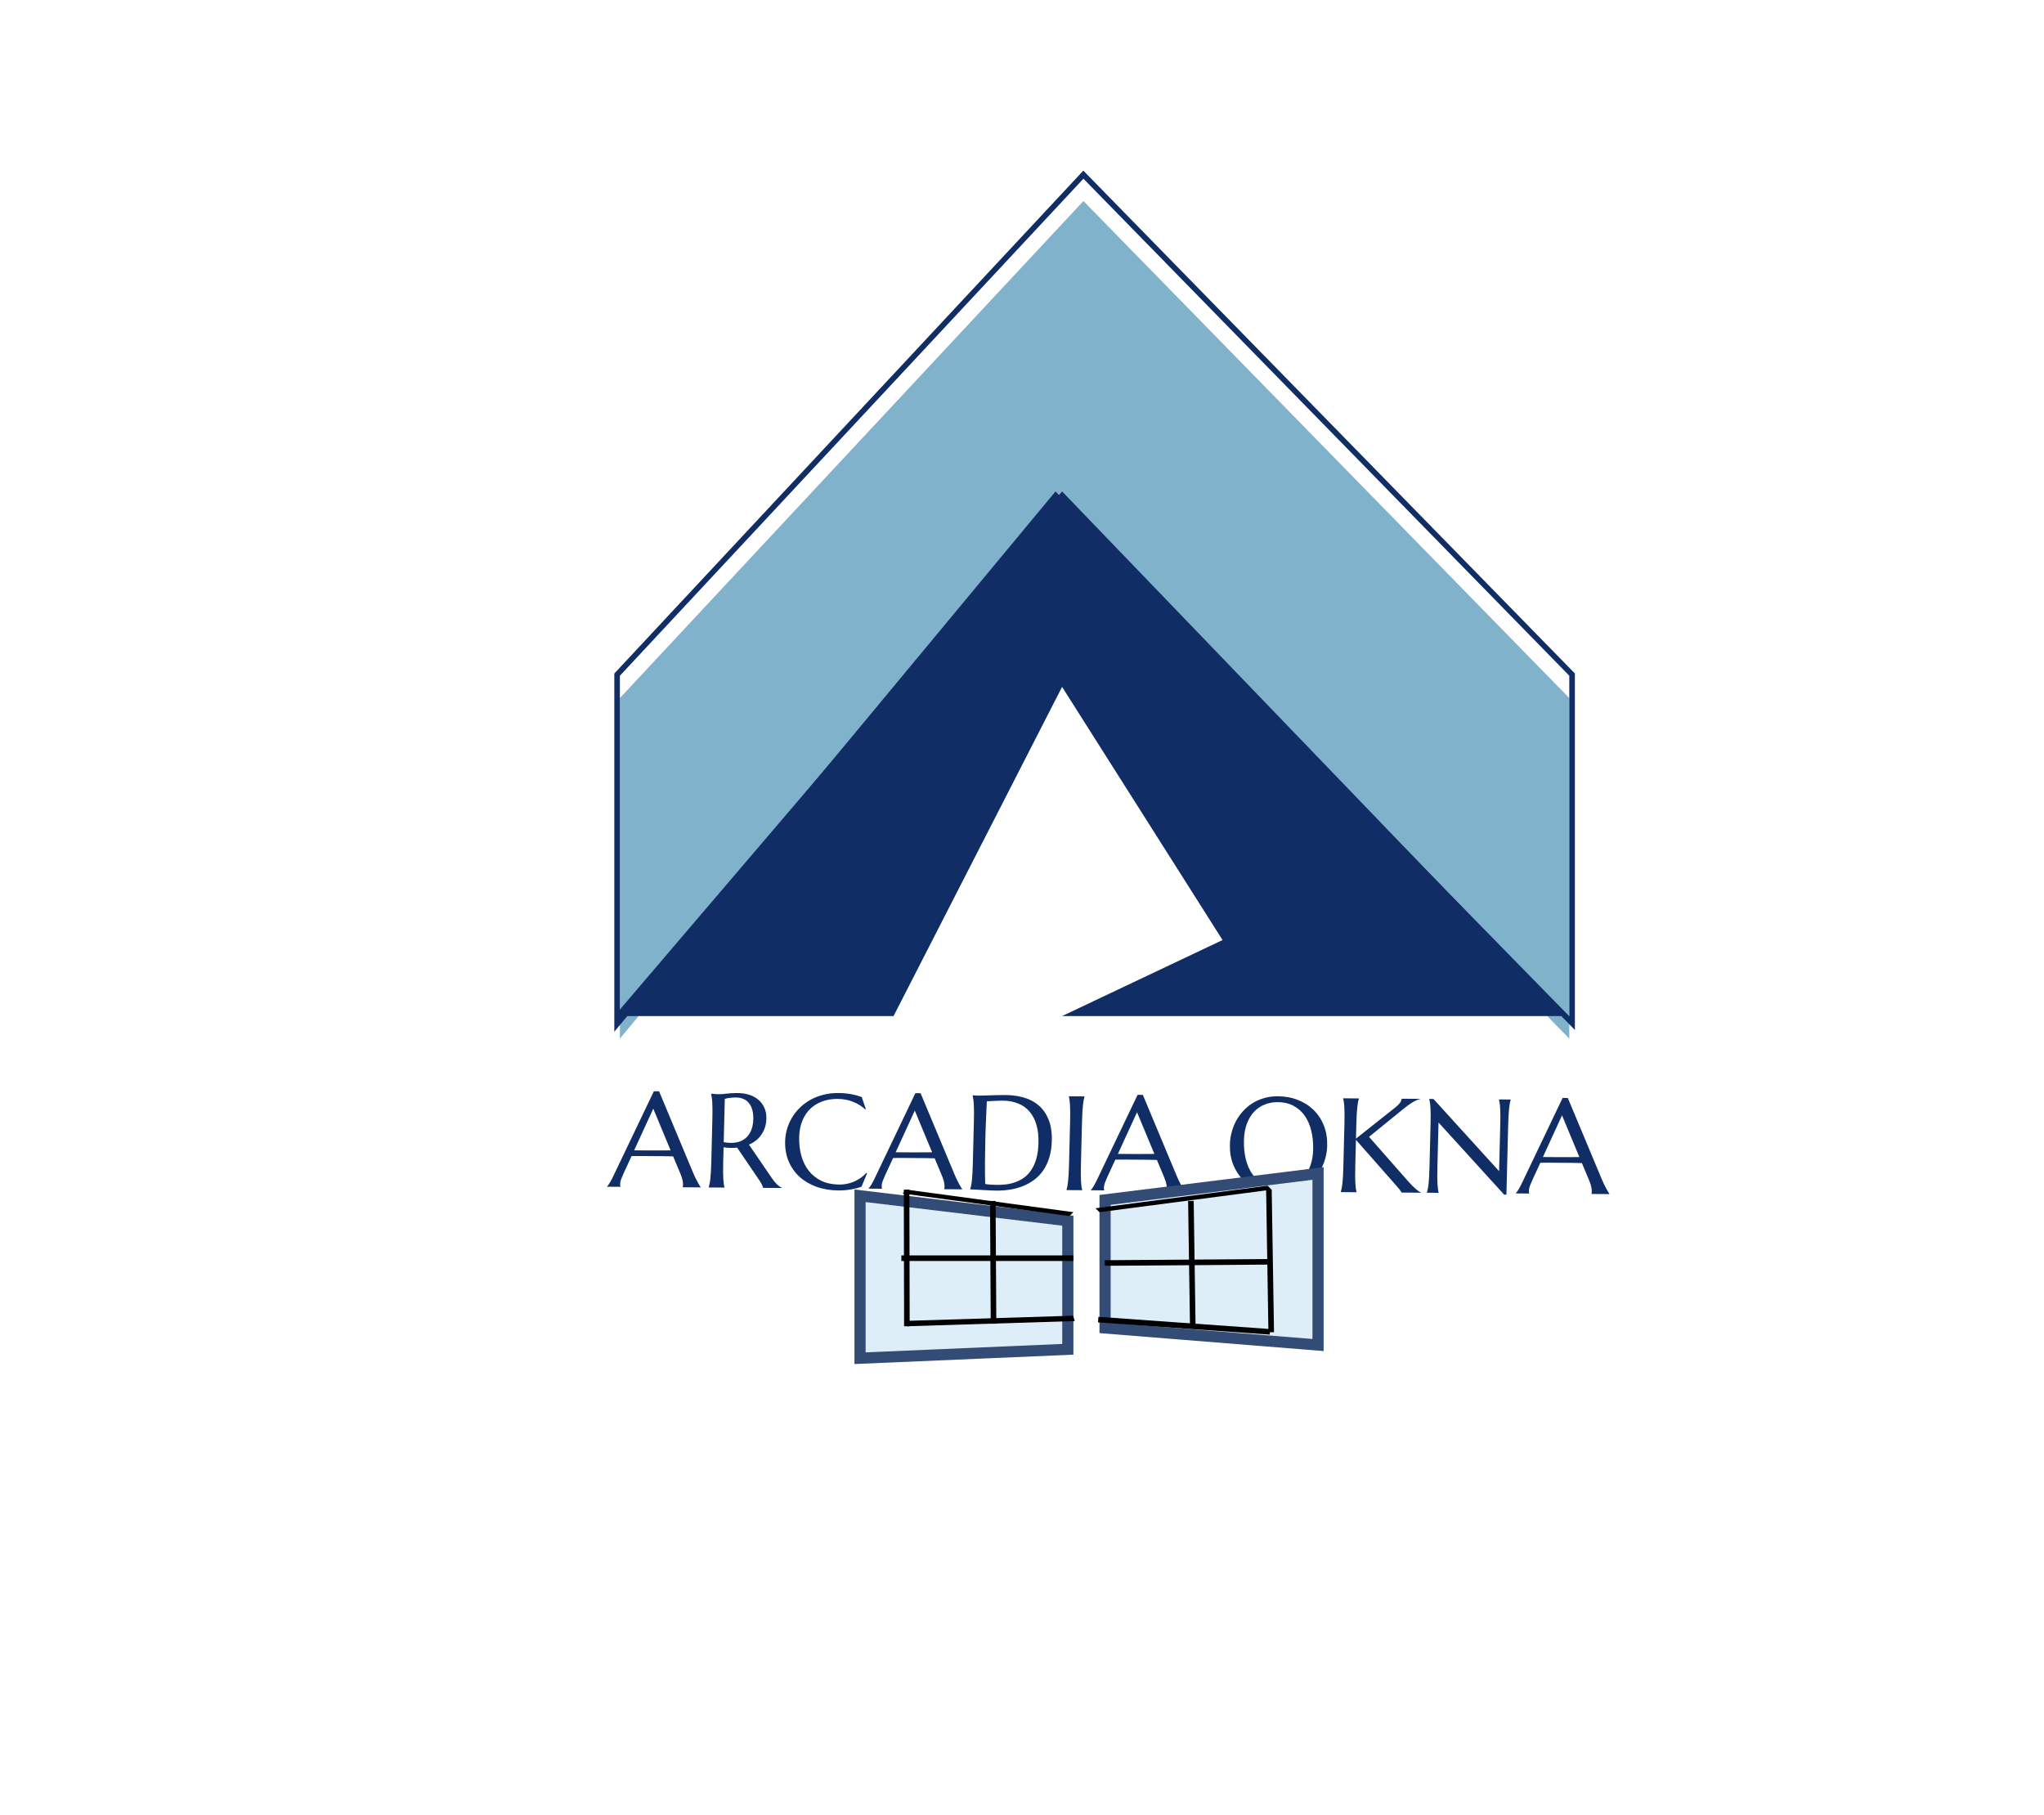 <?xml version="1.0" encoding="UTF-8"?> <svg xmlns="http://www.w3.org/2000/svg" width="366" height="325" viewBox="0 0 366 325" fill="none"><rect width="366" height="325" fill="#F5F5F5"></rect><rect width="366" height="325" fill="white"></rect><g filter="url(#filter0_i_0_1)"><path d="M194 32L281 121V181.982L189 88L111 181.982V121L194 32Z" fill="#81B2CC"></path></g><path d="M281.5 183.207L280.643 182.331L189.03 88.745L111.385 182.301L110.5 183.367V120.803L110.635 120.659L193.635 31.659L193.991 31.276L194.357 31.65L281.357 120.65L281.5 120.796V183.207Z" stroke="#102E65"></path><path data-figma-bg-blur-radius="4" d="M190.178 88L280.583 181.944H190.178L218.91 168.331L190.178 123L160 181.944H110L190.178 88Z" fill="#102E65"></path><g filter="url(#filter2_dd_0_1)"><path d="M122.246 204.091L122.248 204.044C122.264 204.005 122.277 203.946 122.287 203.868C122.297 203.79 122.303 203.72 122.304 203.657C122.31 203.415 122.282 203.15 122.219 202.86C122.164 202.563 122.048 202.195 121.872 201.756L120.534 198.559C120.097 198.54 119.515 198.528 118.789 198.523C118.062 198.518 117.277 198.512 116.433 198.506C115.816 198.501 115.218 198.497 114.64 198.492C114.07 198.488 113.554 198.492 113.093 198.504L111.667 201.587C111.543 201.875 111.41 202.191 111.268 202.533C111.127 202.876 111.052 203.223 111.043 203.575C111.04 203.676 111.046 203.762 111.06 203.832C111.074 203.895 111.088 203.938 111.103 203.962L111.102 204.009L108.712 203.991L108.713 203.944C108.857 203.797 109.039 203.536 109.26 203.163C109.48 202.782 109.723 202.307 109.987 201.739L117.078 186.899L118.015 186.905L124.017 201.268C124.157 201.605 124.301 201.934 124.449 202.255C124.605 202.569 124.751 202.851 124.885 203.102C125.019 203.353 125.139 203.565 125.244 203.738C125.349 203.91 125.42 204.02 125.458 204.067L125.457 204.114L122.246 204.091ZM114.818 197.486C115.271 197.489 115.736 197.493 116.213 197.496C116.689 197.492 117.154 197.491 117.607 197.495C118.068 197.49 118.51 197.49 118.932 197.493C119.354 197.488 119.737 197.483 120.081 197.478L116.976 190.015L113.552 197.477L114.818 197.486ZM129.498 199.563C129.482 200.226 129.475 200.808 129.478 201.308C129.489 201.8 129.502 202.226 129.516 202.586C129.538 202.945 129.566 203.246 129.599 203.489C129.639 203.731 129.681 203.934 129.724 204.099L129.723 204.146L126.91 204.125L126.911 204.078C126.962 203.914 127.011 203.712 127.056 203.47C127.109 203.228 127.155 202.928 127.196 202.569C127.236 202.21 127.27 201.784 127.298 201.292C127.326 200.792 127.349 200.211 127.366 199.547L127.558 191.92C127.575 191.256 127.582 190.678 127.578 190.186C127.575 189.686 127.563 189.257 127.541 188.897C127.519 188.53 127.487 188.225 127.447 187.983C127.414 187.74 127.376 187.537 127.333 187.372L127.334 187.326C127.49 187.342 127.654 187.359 127.825 187.376C127.973 187.393 128.137 187.406 128.316 187.415C128.504 187.416 128.695 187.418 128.891 187.419C129.195 187.421 129.606 187.389 130.124 187.323C130.649 187.248 131.314 187.214 132.119 187.22C132.869 187.226 133.558 187.332 134.185 187.54C134.821 187.748 135.368 188.049 135.827 188.443C136.286 188.837 136.637 189.32 136.88 189.892C137.132 190.456 137.248 191.097 137.23 191.816C137.216 192.378 137.129 192.901 136.968 193.384C136.815 193.859 136.601 194.291 136.326 194.68C136.058 195.068 135.737 195.414 135.362 195.716C134.987 196.01 134.571 196.257 134.113 196.456L138.08 202.262C138.276 202.553 138.457 202.804 138.624 203.016C138.798 203.228 138.961 203.409 139.114 203.559C139.274 203.708 139.427 203.834 139.573 203.937C139.719 204.032 139.87 204.111 140.024 204.175L140.023 204.221L136.637 204.196C136.617 204.048 136.544 203.852 136.417 203.609C136.298 203.358 136.156 203.111 135.99 202.868L131.99 196.991C131.606 197.028 131.211 197.044 130.804 197.041C130.398 197.038 129.985 197 129.565 196.927L129.498 199.563ZM129.588 196.013C130.35 196.159 131.049 196.184 131.684 196.087C132.327 195.99 132.88 195.772 133.342 195.431C133.811 195.091 134.178 194.629 134.443 194.045C134.716 193.453 134.863 192.736 134.884 191.892C134.899 191.306 134.846 190.775 134.725 190.298C134.604 189.82 134.415 189.416 134.158 189.086C133.909 188.749 133.587 188.489 133.193 188.306C132.8 188.116 132.337 188.019 131.806 188.015C131.47 188.012 131.177 188.026 130.926 188.055C130.675 188.077 130.464 188.102 130.291 188.132C130.087 188.17 129.918 188.212 129.784 188.258L129.588 196.013ZM155.042 190.107L154.935 190.153C154.34 189.587 153.617 189.132 152.766 188.79C151.923 188.448 150.99 188.273 149.966 188.265C148.982 188.258 148.076 188.408 147.248 188.714C146.42 189.013 145.701 189.453 145.093 190.034C144.492 190.615 144.017 191.331 143.667 192.18C143.318 193.028 143.129 193.996 143.102 195.081C143.072 196.276 143.2 197.394 143.486 198.435C143.773 199.468 144.215 200.366 144.813 201.128C145.411 201.89 146.165 202.493 147.076 202.938C147.995 203.374 149.072 203.597 150.306 203.606C150.751 203.609 151.198 203.565 151.645 203.475C152.093 203.385 152.522 203.251 152.933 203.074C153.352 202.89 153.744 202.67 154.11 202.415C154.484 202.152 154.824 201.854 155.129 201.52L155.256 201.603L154.258 203.986C153.666 204.209 153.014 204.376 152.3 204.488C151.593 204.607 150.881 204.665 150.162 204.659C148.717 204.649 147.398 204.432 146.205 204.009C145.021 203.579 144.004 202.977 143.157 202.206C142.317 201.434 141.668 200.511 141.21 199.438C140.761 198.357 140.553 197.16 140.586 195.848C140.605 195.106 140.717 194.376 140.923 193.659C141.136 192.942 141.435 192.261 141.818 191.615C142.202 190.97 142.67 190.379 143.222 189.845C143.775 189.302 144.4 188.834 145.098 188.441C145.803 188.047 146.573 187.744 147.406 187.532C148.248 187.312 149.153 187.205 150.122 187.212C151.63 187.223 153.022 187.464 154.3 187.934L155.042 190.107ZM169.073 204.435L169.074 204.388C169.091 204.349 169.104 204.291 169.114 204.213C169.124 204.135 169.129 204.065 169.131 204.002C169.137 203.76 169.109 203.494 169.046 203.205C168.991 202.907 168.875 202.539 168.698 202.101L167.361 198.904C166.924 198.885 166.342 198.873 165.615 198.868C164.889 198.862 164.104 198.856 163.26 198.85C162.643 198.846 162.045 198.841 161.467 198.837C160.897 198.833 160.381 198.837 159.92 198.849L158.494 201.932C158.37 202.22 158.237 202.535 158.095 202.878C157.954 203.221 157.878 203.568 157.87 203.919C157.867 204.021 157.873 204.107 157.887 204.177C157.901 204.24 157.915 204.283 157.93 204.306L157.929 204.353L155.538 204.336L155.54 204.289C155.684 204.141 155.866 203.881 156.087 203.508C156.307 203.127 156.55 202.652 156.814 202.084L163.905 187.243L164.842 187.25L170.844 201.613C170.984 201.95 171.128 202.279 171.276 202.6C171.432 202.914 171.578 203.196 171.712 203.447C171.846 203.698 171.966 203.91 172.071 204.082C172.176 204.255 172.247 204.365 172.285 204.412L172.284 204.459L169.073 204.435ZM161.645 197.831C162.098 197.834 162.563 197.837 163.039 197.841C163.516 197.837 163.981 197.836 164.434 197.839C164.895 197.835 165.337 197.834 165.759 197.837C166.181 197.833 166.564 197.828 166.908 197.822L163.803 190.359L160.379 197.821L161.645 197.831ZM176.702 188.697C176.664 189.571 176.627 190.418 176.591 191.238C176.574 191.59 176.557 191.949 176.54 192.316C176.531 192.683 176.518 193.046 176.501 193.405C176.492 193.757 176.48 194.097 176.464 194.425C176.456 194.745 176.448 195.03 176.442 195.28C176.429 195.803 176.417 196.436 176.406 197.178C176.395 197.92 176.384 198.681 176.372 199.462C176.368 200.243 176.368 200.993 176.374 201.712C176.379 202.431 176.391 203.028 176.41 203.505C176.519 203.521 176.663 203.542 176.842 203.567C177.03 203.584 177.224 203.601 177.427 203.618C177.63 203.627 177.829 203.636 178.024 203.646C178.219 203.655 178.383 203.66 178.516 203.661C179.063 203.665 179.622 203.634 180.194 203.568C180.775 203.494 181.333 203.358 181.869 203.158C182.413 202.959 182.924 202.686 183.402 202.338C183.887 201.982 184.313 201.524 184.679 200.965C185.052 200.405 185.351 199.731 185.574 198.944C185.797 198.149 185.922 197.213 185.949 196.135C185.98 194.94 185.862 193.877 185.596 192.945C185.331 192.006 184.925 191.214 184.379 190.569C183.84 189.925 183.161 189.435 182.341 189.101C181.529 188.759 180.588 188.585 179.518 188.577C179.307 188.575 179.069 188.581 178.803 188.595C178.537 188.601 178.271 188.61 178.005 188.624C177.747 188.63 177.5 188.644 177.265 188.666C177.038 188.68 176.851 188.69 176.702 188.697ZM174.162 187.623C174.342 187.632 174.51 187.641 174.666 187.65C174.798 187.659 174.935 187.668 175.075 187.677C175.216 187.678 175.329 187.679 175.415 187.679C175.563 187.681 175.81 187.675 176.154 187.661C176.506 187.648 176.905 187.636 177.35 187.623C177.796 187.611 178.257 187.599 178.734 187.587C179.219 187.575 179.672 187.57 180.094 187.573C181.227 187.582 182.301 187.73 183.318 188.019C184.334 188.307 185.221 188.775 185.978 189.421C186.735 190.067 187.327 190.911 187.754 191.953C188.181 192.995 188.376 194.274 188.337 195.789C188.31 196.875 188.164 197.85 187.9 198.715C187.644 199.58 187.293 200.343 186.846 201.004C186.4 201.665 185.87 202.231 185.256 202.703C184.651 203.167 183.981 203.549 183.247 203.848C182.52 204.147 181.745 204.364 180.921 204.499C180.097 204.634 179.248 204.698 178.373 204.691C178.06 204.689 177.682 204.674 177.237 204.648C176.8 204.629 176.359 204.606 175.914 204.579C175.47 204.553 175.048 204.526 174.651 204.5C174.26 204.481 173.956 204.471 173.737 204.47L173.738 204.423C173.789 204.259 173.837 204.056 173.883 203.814C173.936 203.573 173.982 203.272 174.023 202.913C174.063 202.554 174.097 202.129 174.125 201.637C174.153 201.137 174.176 200.555 174.193 199.891L174.385 192.265C174.402 191.601 174.409 191.019 174.406 190.519C174.403 190.011 174.39 189.578 174.368 189.218C174.346 188.851 174.315 188.542 174.274 188.292C174.242 188.042 174.204 187.835 174.161 187.67L174.162 187.623ZM190.976 204.55C191.027 204.386 191.075 204.183 191.12 203.941C191.166 203.699 191.208 203.399 191.249 203.04C191.289 202.681 191.323 202.256 191.351 201.764C191.379 201.264 191.402 200.682 191.419 200.018L191.611 192.392C191.628 191.728 191.635 191.15 191.631 190.658C191.628 190.158 191.616 189.728 191.594 189.369C191.572 189.001 191.544 188.696 191.511 188.454C191.478 188.212 191.44 188.008 191.398 187.844L191.399 187.797L194.2 187.818L194.198 187.865C194.147 188.028 194.095 188.231 194.042 188.473C193.997 188.714 193.954 189.019 193.914 189.386C193.881 189.745 193.847 190.174 193.811 190.674C193.783 191.166 193.761 191.744 193.744 192.407L193.551 200.034C193.535 200.698 193.528 201.28 193.531 201.78C193.542 202.272 193.555 202.698 193.569 203.057C193.591 203.417 193.619 203.718 193.652 203.96C193.692 204.202 193.734 204.406 193.777 204.57L193.776 204.617L190.975 204.596L190.976 204.55ZM208.869 204.728L208.87 204.681C208.887 204.642 208.9 204.584 208.91 204.506C208.92 204.428 208.925 204.357 208.927 204.295C208.933 204.053 208.904 203.787 208.841 203.498C208.786 203.2 208.671 202.832 208.494 202.394L207.157 199.197C206.72 199.178 206.138 199.166 205.411 199.16C204.685 199.155 203.9 199.149 203.056 199.143C202.439 199.139 201.841 199.134 201.263 199.13C200.693 199.126 200.177 199.13 199.716 199.142L198.29 202.225C198.165 202.513 198.032 202.828 197.891 203.171C197.749 203.514 197.674 203.861 197.665 204.212C197.663 204.314 197.668 204.4 197.682 204.47C197.696 204.533 197.711 204.576 197.726 204.599L197.725 204.646L195.334 204.628L195.335 204.582C195.48 204.434 195.662 204.174 195.883 203.801C196.103 203.419 196.346 202.945 196.61 202.376L203.7 187.536L204.638 187.543L210.64 201.906C210.78 202.242 210.924 202.572 211.072 202.893C211.228 203.207 211.373 203.489 211.508 203.74C211.642 203.991 211.762 204.203 211.867 204.375C211.972 204.548 212.043 204.658 212.081 204.705L212.08 204.752L208.869 204.728ZM201.441 198.123C201.894 198.127 202.359 198.13 202.835 198.134C203.312 198.129 203.777 198.129 204.23 198.132C204.691 198.128 205.133 198.127 205.554 198.13C205.977 198.126 206.36 198.121 206.703 198.115L203.598 190.652L200.175 198.114L201.441 198.123ZM228.823 187.791C230.128 187.801 231.325 188.024 232.416 188.462C233.515 188.892 234.457 189.497 235.242 190.276C236.027 191.047 236.633 191.973 237.059 193.054C237.485 194.135 237.681 195.328 237.648 196.632C237.629 197.374 237.525 198.104 237.335 198.821C237.145 199.538 236.874 200.216 236.522 200.854C236.178 201.492 235.756 202.083 235.258 202.626C234.76 203.161 234.194 203.626 233.559 204.019C232.932 204.405 232.24 204.705 231.485 204.918C230.729 205.139 229.918 205.246 229.051 205.24C227.746 205.23 226.544 205.014 225.445 204.592C224.354 204.162 223.416 203.562 222.631 202.791C221.846 202.019 221.24 201.097 220.814 200.024C220.388 198.943 220.191 197.746 220.225 196.434C220.243 195.692 220.348 194.962 220.538 194.245C220.728 193.528 220.995 192.846 221.339 192.2C221.692 191.555 222.113 190.964 222.603 190.429C223.101 189.886 223.664 189.417 224.291 189.023C224.926 188.63 225.621 188.326 226.377 188.113C227.14 187.892 227.956 187.785 228.823 187.791ZM229.077 204.185C229.944 204.192 230.741 204.042 231.468 203.734C232.195 203.427 232.823 202.979 233.354 202.389C233.892 201.799 234.317 201.08 234.627 200.231C234.938 199.374 235.107 198.403 235.134 197.317C235.165 196.114 235.052 195 234.797 193.975C234.549 192.942 234.162 192.049 233.634 191.295C233.106 190.533 232.437 189.939 231.628 189.511C230.826 189.075 229.882 188.854 228.796 188.846C227.929 188.839 227.132 188.99 226.406 189.297C225.679 189.596 225.047 190.037 224.509 190.619C223.978 191.2 223.558 191.916 223.247 192.765C222.937 193.614 222.768 194.582 222.74 195.667C222.71 196.862 222.819 197.98 223.066 199.021C223.313 200.054 223.701 200.951 224.229 201.713C224.757 202.474 225.425 203.077 226.234 203.52C227.044 203.956 227.991 204.177 229.077 204.185ZM240.088 204.911C240.139 204.747 240.187 204.545 240.232 204.303C240.285 204.061 240.332 203.761 240.372 203.402C240.413 203.043 240.447 202.617 240.475 202.125C240.503 201.625 240.526 201.044 240.542 200.38L240.735 192.753C240.752 192.089 240.758 191.511 240.755 191.019C240.752 190.519 240.739 190.09 240.717 189.73C240.695 189.363 240.664 189.058 240.623 188.815C240.59 188.573 240.552 188.37 240.51 188.205L240.511 188.158L243.323 188.179L243.322 188.226C243.271 188.39 243.219 188.592 243.166 188.834C243.121 189.076 243.078 189.38 243.038 189.747C243.005 190.106 242.971 190.536 242.935 191.035C242.907 191.527 242.884 192.105 242.868 192.769L242.802 195.381L249.786 189.844C250.568 189.225 250.964 188.688 250.975 188.236L254.268 188.26L254.267 188.307C253.803 188.413 253.329 188.62 252.845 188.929C252.368 189.23 251.859 189.601 251.317 190.042L245.142 195.059L252.218 203.102C252.514 203.417 252.766 203.68 252.971 203.893C253.185 204.097 253.372 204.271 253.532 204.412C253.693 204.546 253.839 204.661 253.969 204.755C254.108 204.842 254.25 204.929 254.396 205.016L254.395 205.063L250.962 205.038C250.932 204.967 250.88 204.877 250.804 204.767C250.737 204.657 250.654 204.543 250.555 204.426C250.464 204.308 250.362 204.186 250.248 204.06C250.142 203.934 250.039 203.816 249.94 203.706L242.796 195.592L242.675 200.395C242.658 201.059 242.651 201.641 242.654 202.141C242.665 202.633 242.678 203.059 242.693 203.419C242.715 203.778 242.742 204.079 242.775 204.321C242.816 204.564 242.858 204.767 242.9 204.932L242.899 204.979L240.087 204.958L240.088 204.911ZM256.682 188.278L268.428 201.206L268.636 192.959C268.653 192.295 268.66 191.717 268.657 191.225C268.654 190.725 268.641 190.295 268.619 189.935C268.597 189.568 268.566 189.263 268.525 189.021C268.492 188.778 268.454 188.575 268.411 188.411L268.412 188.364L270.498 188.379L270.497 188.426C270.446 188.59 270.398 188.792 270.353 189.034C270.308 189.276 270.265 189.58 270.224 189.947C270.184 190.306 270.15 190.736 270.121 191.235C270.093 191.727 270.071 192.305 270.054 192.969L269.74 205.41L269.33 205.407L257.584 192.491L257.382 200.504C257.365 201.168 257.358 201.749 257.361 202.249C257.364 202.742 257.377 203.167 257.399 203.527C257.421 203.886 257.449 204.187 257.482 204.43C257.515 204.672 257.553 204.875 257.595 205.04L257.594 205.087L255.508 205.071L255.51 205.024C255.561 204.861 255.609 204.658 255.654 204.416C255.707 204.174 255.753 203.874 255.794 203.515C255.834 203.156 255.868 202.731 255.896 202.239C255.925 201.739 255.947 201.157 255.964 200.493L256.156 192.867C256.173 192.203 256.18 191.625 256.177 191.133C256.174 190.633 256.161 190.203 256.139 189.844C256.117 189.476 256.085 189.171 256.045 188.929C256.012 188.687 255.974 188.483 255.931 188.319L255.932 188.272L256.682 188.278ZM284.968 205.288L284.97 205.241C284.986 205.202 284.999 205.144 285.009 205.066C285.019 204.988 285.025 204.918 285.026 204.855C285.032 204.613 285.004 204.347 284.941 204.058C284.886 203.76 284.77 203.392 284.594 202.954L283.256 199.757C282.819 199.738 282.237 199.726 281.511 199.72C280.784 199.715 279.999 199.709 279.155 199.703C278.538 199.699 277.941 199.694 277.362 199.69C276.792 199.686 276.276 199.69 275.815 199.702L274.389 202.785C274.265 203.073 274.132 203.388 273.99 203.731C273.849 204.074 273.774 204.421 273.765 204.772C273.762 204.874 273.768 204.96 273.782 205.03C273.796 205.093 273.81 205.136 273.825 205.159L273.824 205.206L271.434 205.189L271.435 205.142C271.579 204.994 271.762 204.734 271.982 204.361C272.203 203.98 272.445 203.505 272.709 202.937L279.8 188.096L280.737 188.103L286.739 202.466C286.879 202.803 287.023 203.132 287.171 203.453C287.328 203.767 287.473 204.049 287.607 204.3C287.741 204.551 287.861 204.763 287.966 204.935C288.071 205.108 288.143 205.218 288.181 205.265L288.179 205.312L284.968 205.288ZM277.54 198.684C277.993 198.687 278.458 198.69 278.935 198.694C279.411 198.69 279.876 198.689 280.329 198.692C280.791 198.688 281.232 198.687 281.654 198.69C282.076 198.686 282.459 198.681 282.803 198.675L279.698 191.212L276.275 198.674L277.54 198.684Z" fill="#102E65"></path></g><g filter="url(#filter3_d_0_1)"><path d="M153 209L192.206 213.705V238.573L153 240.253V209Z" fill="#DEEEF9"></path><path d="M191.206 214.591V237.614L154 239.209V210.127L191.206 214.591Z" stroke="#334C75" stroke-width="2"></path></g><path d="M236.013 240.85L197.874 237.793V214.864L236.013 210.131V240.85Z" fill="#DEEEF9" stroke="#334C75" stroke-width="2"></path><line y1="-0.5" x2="30.142" y2="-0.5" transform="matrix(-0.991 -0.134 0.721 -0.693 192.206 217.065)" stroke="black"></line><path d="M162.387 237.491L162.335 213.032" stroke="black"></path><path d="M227.626 238.563L227.212 213.031" stroke="black"></path><line y1="-0.5" x2="31.068" y2="-0.5" transform="matrix(0.992 -0.13 0.711 0.704 196.874 217.065)" stroke="black"></line><line y1="-0.5" x2="30.052" y2="-0.5" transform="matrix(1 -0.031 0.276 0.961 162.387 237.491)" stroke="black"></line><path d="M227.386 238.486L196.649 236.298" stroke="black"></path><line y1="-0.5" x2="21.983" y2="-0.5" transform="matrix(0.006 1 -1 0.001 177.271 215.049)" stroke="black"></line><line y1="-0.5" x2="22.449" y2="-0.5" transform="matrix(0.015 1 -1 0.002 212.743 215.049)" stroke="black"></line><line x1="161.401" y1="225.303" x2="192.206" y2="225.303" stroke="black"></line><path d="M197.826 226.162L227.659 225.946" stroke="black"></path><defs><filter id="filter0_i_0_1" x="110" y="30.552" width="172" height="158.2" filterUnits="userSpaceOnUse" color-interpolation-filters="sRGB"><feFlood flood-opacity="0" result="BackgroundImageFix"></feFlood><feBlend mode="normal" in="SourceGraphic" in2="BackgroundImageFix" result="shape"></feBlend><feColorMatrix in="SourceAlpha" type="matrix" values="0 0 0 0 0 0 0 0 0 0 0 0 0 0 0 0 0 0 127 0" result="hardAlpha"></feColorMatrix><feOffset dy="4"></feOffset><feGaussianBlur stdDeviation="2"></feGaussianBlur><feComposite in2="hardAlpha" operator="arithmetic" k2="-1" k3="1"></feComposite><feColorMatrix type="matrix" values="0 0 0 0 0 0 0 0 0 0 0 0 0 0 0 0 0 0 0.25 0"></feColorMatrix><feBlend mode="normal" in2="shape" result="effect1_innerShadow_0_1"></feBlend></filter><clipPath id="bgblur_0_0_1_clip_path" transform="translate(-106 -84)"><path d="M190.178 88L280.583 181.944H190.178L218.91 168.331L190.178 123L160 181.944H110L190.178 88Z"></path></clipPath><filter id="filter2_dd_0_1" x="104.446" y="186.84" width="188.422" height="27.347" filterUnits="userSpaceOnUse" color-interpolation-filters="sRGB"><feFlood flood-opacity="0" result="BackgroundImageFix"></feFlood><feColorMatrix in="SourceAlpha" type="matrix" values="0 0 0 0 0 0 0 0 0 0 0 0 0 0 0 0 0 0 127 0" result="hardAlpha"></feColorMatrix><feOffset dy="4.256"></feOffset><feGaussianBlur stdDeviation="2.128"></feGaussianBlur><feComposite in2="hardAlpha" operator="out"></feComposite><feColorMatrix type="matrix" values="0 0 0 0 0 0 0 0 0 0 0 0 0 0 0 0 0 0 0.25 0"></feColorMatrix><feBlend mode="normal" in2="BackgroundImageFix" result="effect1_dropShadow_0_1"></feBlend><feColorMatrix in="SourceAlpha" type="matrix" values="0 0 0 0 0 0 0 0 0 0 0 0 0 0 0 0 0 0 127 0" result="hardAlpha"></feColorMatrix><feOffset dy="4.256"></feOffset><feGaussianBlur stdDeviation="2.128"></feGaussianBlur><feComposite in2="hardAlpha" operator="out"></feComposite><feColorMatrix type="matrix" values="0 0 0 0 0 0 0 0 0 0 0 0 0 0 0 0 0 0 0.25 0"></feColorMatrix><feBlend mode="normal" in2="effect1_dropShadow_0_1" result="effect2_dropShadow_0_1"></feBlend><feBlend mode="normal" in="SourceGraphic" in2="effect2_dropShadow_0_1" result="shape"></feBlend></filter><filter id="filter3_d_0_1" x="149" y="209" width="47.206" height="39.253" filterUnits="userSpaceOnUse" color-interpolation-filters="sRGB"><feFlood flood-opacity="0" result="BackgroundImageFix"></feFlood><feColorMatrix in="SourceAlpha" type="matrix" values="0 0 0 0 0 0 0 0 0 0 0 0 0 0 0 0 0 0 127 0" result="hardAlpha"></feColorMatrix><feOffset dy="4"></feOffset><feGaussianBlur stdDeviation="2"></feGaussianBlur><feComposite in2="hardAlpha" operator="out"></feComposite><feColorMatrix type="matrix" values="0 0 0 0 0 0 0 0 0 0 0 0 0 0 0 0 0 0 0.25 0"></feColorMatrix><feBlend mode="normal" in2="BackgroundImageFix" result="effect1_dropShadow_0_1"></feBlend><feBlend mode="normal" in="SourceGraphic" in2="effect1_dropShadow_0_1" result="shape"></feBlend></filter></defs></svg> 